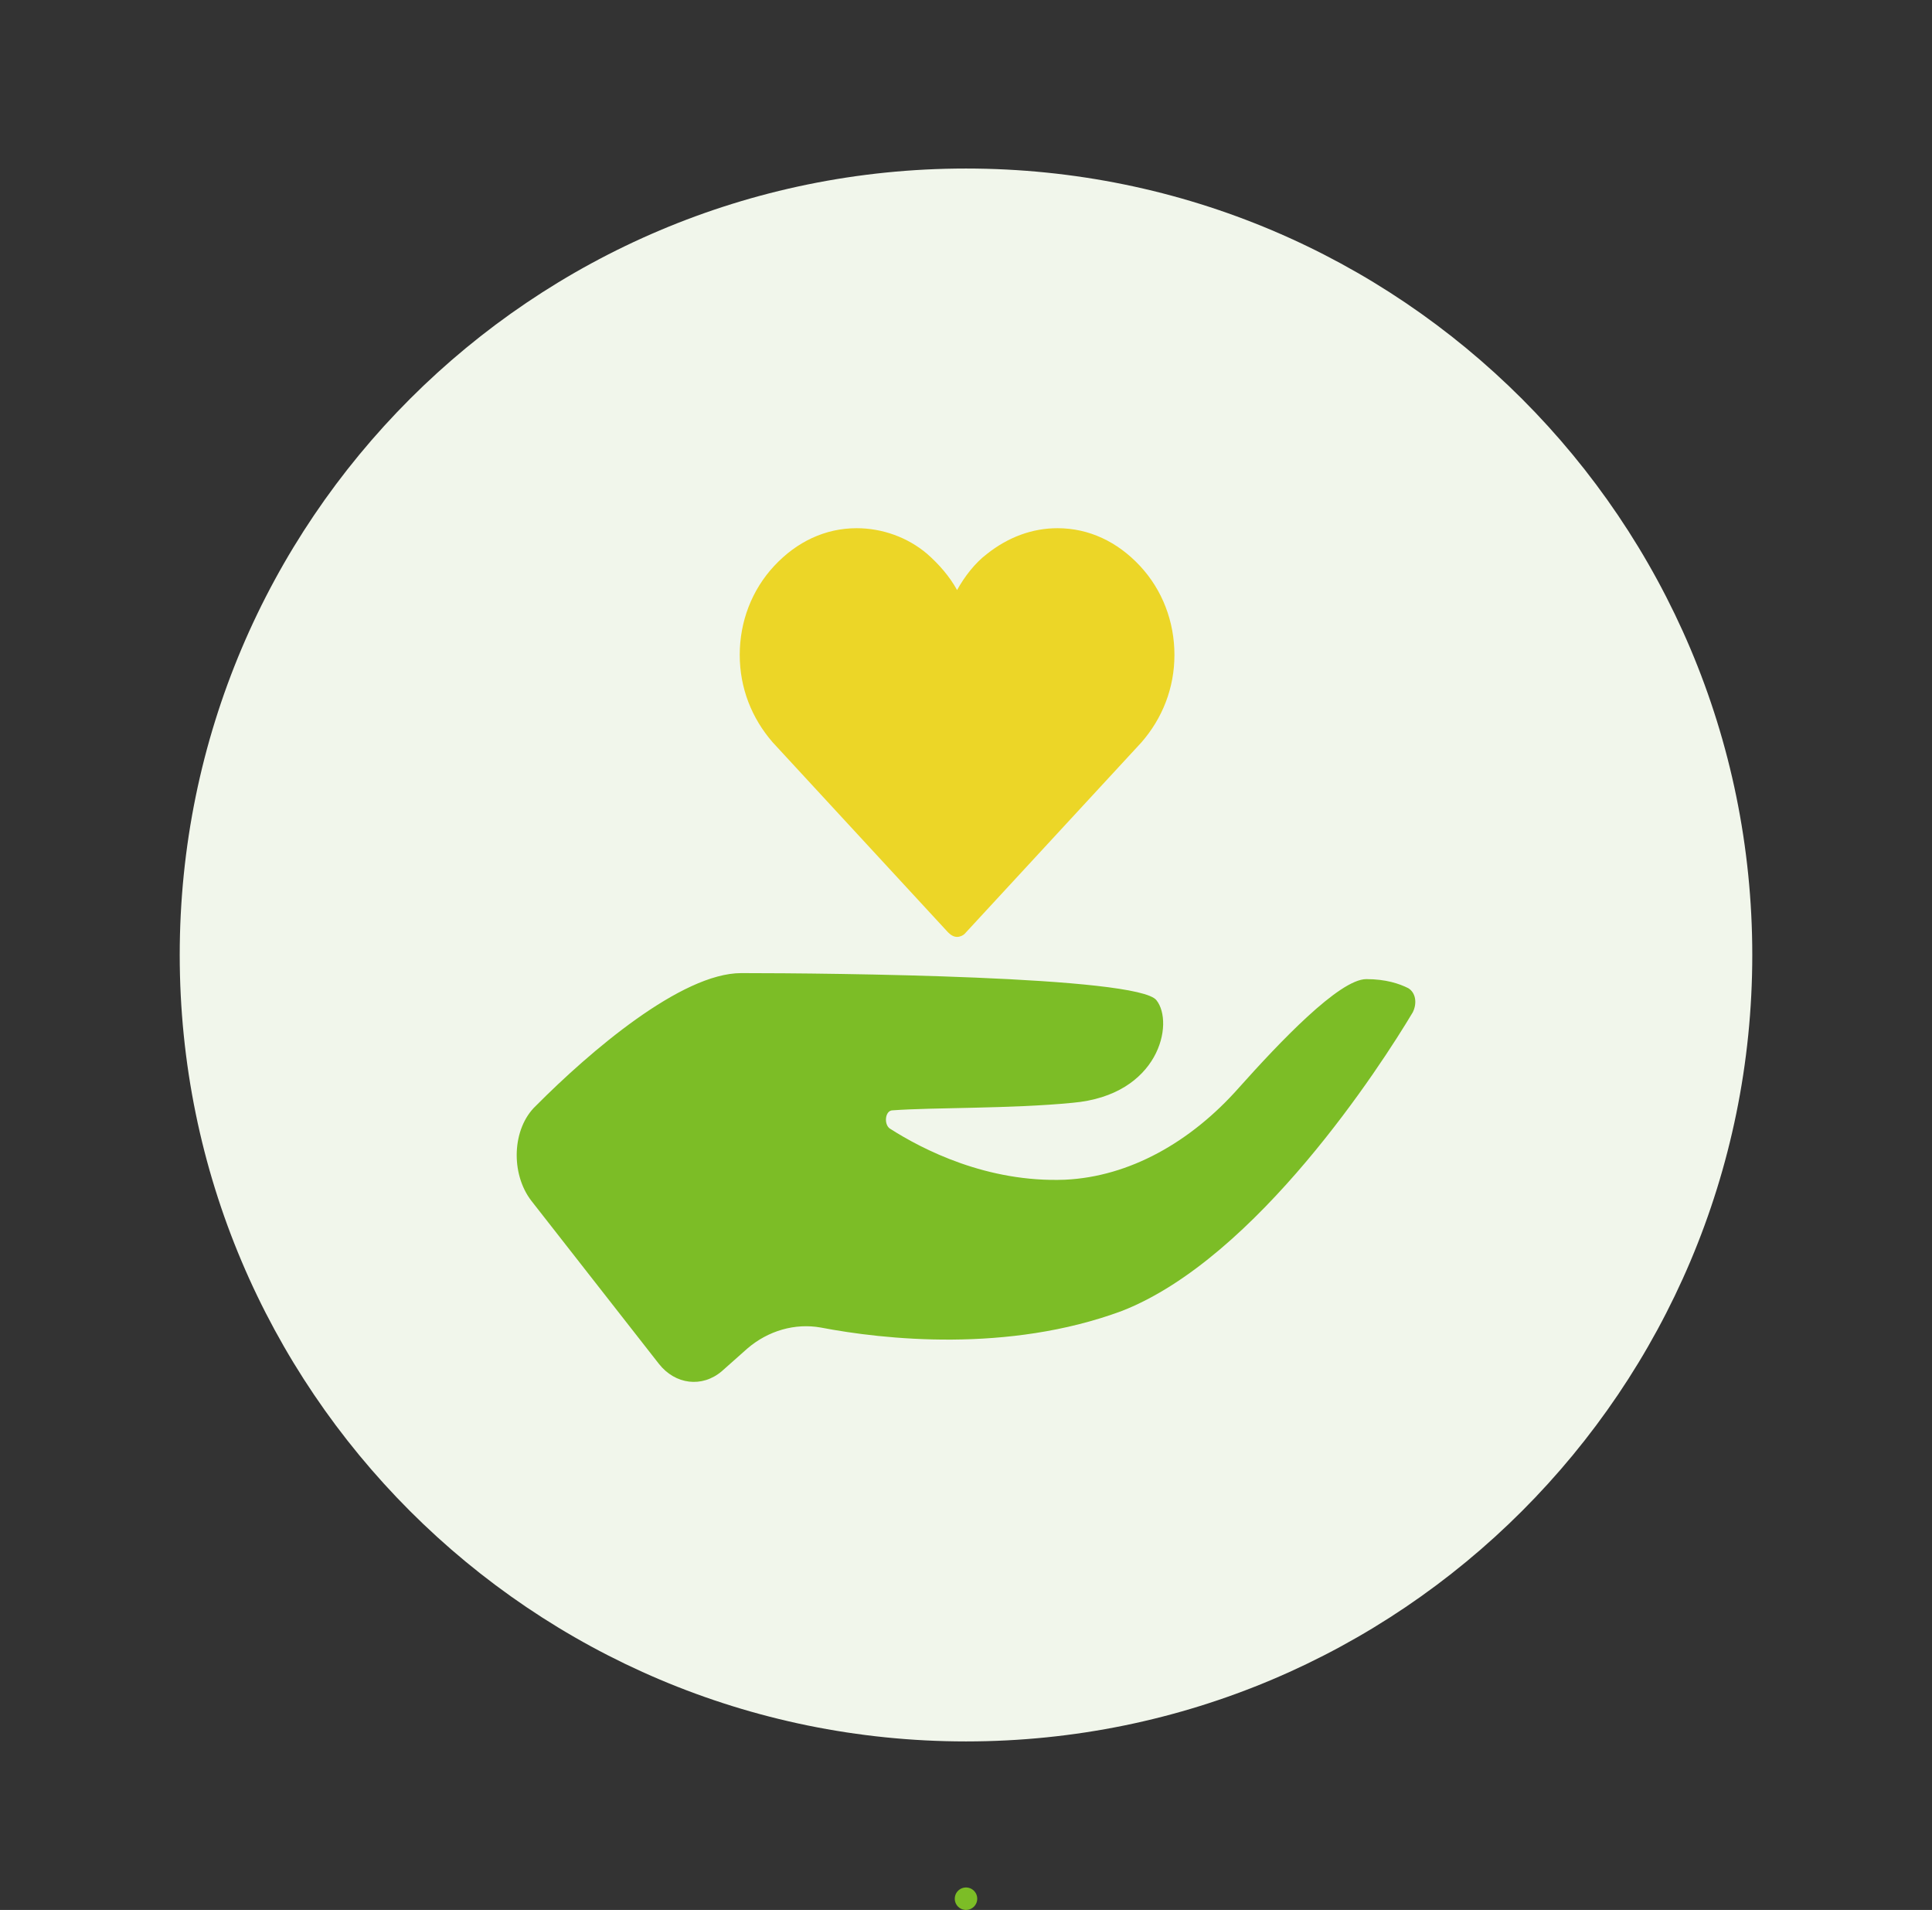 <?xml version="1.0" standalone="no"?>
<svg id="页面-1" width="86" height="85" viewBox="0 0 86 85" fill="none" xmlns="http://www.w3.org/2000/svg" style="max-width: 100%; max-height: 100%;">
<rect x="0" y="0" width="86" height="85" fill="#333333" stroke="none"/>
<path d="M43 84.5C66.196 84.5 85 65.696 85 42.5C85 19.304 66.196 0.5 43 0.5C19.804 0.5 1 19.304 1 42.5C1 65.696 19.804 84.5 43 84.5Z" stroke="#7CBD26" stroke-linecap="round" stroke-dasharray="0,0,0,263.931"><animate attributeType="XML" attributeName="stroke-dasharray" repeatCount="1" dur="0.714s" values="0,0,0,263.931; 
          0,131.965,131.965,0; 
          263.931,0,0,0" keyTimes="0; 0.5; 1" fill="freeze"></animate></path>
<path d="M43 77.5C62.33 77.5 78 61.83 78 42.5C78 23.17 62.33 7.5 43 7.5C23.67 7.5 8 23.17 8 42.5C8 61.83 23.67 77.5 43 77.5Z" fill="#F1F6EB" stroke-dasharray="0,0,0,219.943"><animate attributeType="XML" attributeName="stroke-dasharray" repeatCount="1" dur="0.714s" values="0,0,0,219.943; 
          0,109.971,109.971,0; 
          219.943,0,0,0" keyTimes="0; 0.5; 1" fill="freeze"></animate></path>
<path d="M23.654 53.442C22.72 52.233 22.787 50.22 23.854 49.213C26.256 46.797 30.326 43.307 32.995 43.307C36.999 43.307 50.677 43.441 51.478 44.515C52.278 45.522 51.611 48.743 47.741 49.079C45.005 49.347 41.536 49.28 39.734 49.414C39.401 49.414 39.334 50.019 39.601 50.22C41.069 51.16 43.938 52.636 47.407 52.502C50.277 52.368 53.012 50.824 55.148 48.408C56.949 46.394 59.618 43.575 60.819 43.575C61.686 43.575 62.287 43.776 62.687 43.978C63.021 44.179 63.088 44.649 62.887 45.052C61.486 47.401 55.948 55.992 49.943 58.341C44.872 60.221 39.334 59.617 36.532 59.08C35.397 58.878 34.196 59.214 33.262 60.019L32.128 61.026C31.26 61.764 30.059 61.63 29.325 60.69L23.654 53.442Z" fill="#7CBD26" stroke-dasharray="0,0,0,128.064"><animate attributeType="XML" attributeName="stroke-dasharray" repeatCount="1" dur="0.714s" values="0,0,0,128.064; 
          0,64.032,64.032,0; 
          128.064,0,0,0" keyTimes="0; 0.5; 1" fill="freeze"></animate></path>
<path d="M42.603 41.696C42.47 41.696 42.337 41.629 42.203 41.495L34.396 33.038C33.462 31.964 32.928 30.621 32.928 29.145C32.928 27.668 33.462 26.259 34.463 25.185C35.464 24.111 36.732 23.507 38.133 23.507C39.267 23.507 40.401 23.91 41.269 24.648C41.803 25.118 42.27 25.655 42.603 26.259C42.937 25.655 43.404 25.051 43.938 24.648C44.872 23.91 45.94 23.507 47.074 23.507C48.475 23.507 49.743 24.111 50.744 25.185C51.745 26.259 52.278 27.668 52.278 29.145C52.278 30.621 51.745 31.964 50.81 33.038L42.937 41.562C42.87 41.629 42.737 41.696 42.603 41.696Z" fill="#ECD627" stroke-dasharray="0,0,0,60.47"><animate attributeType="XML" attributeName="stroke-dasharray" repeatCount="1" dur="0.714s" values="0,0,0,60.47; 
          0,30.235,30.235,0; 
          60.47,0,0,0" keyTimes="0; 0.5; 1" fill="freeze"></animate></path>
</svg>